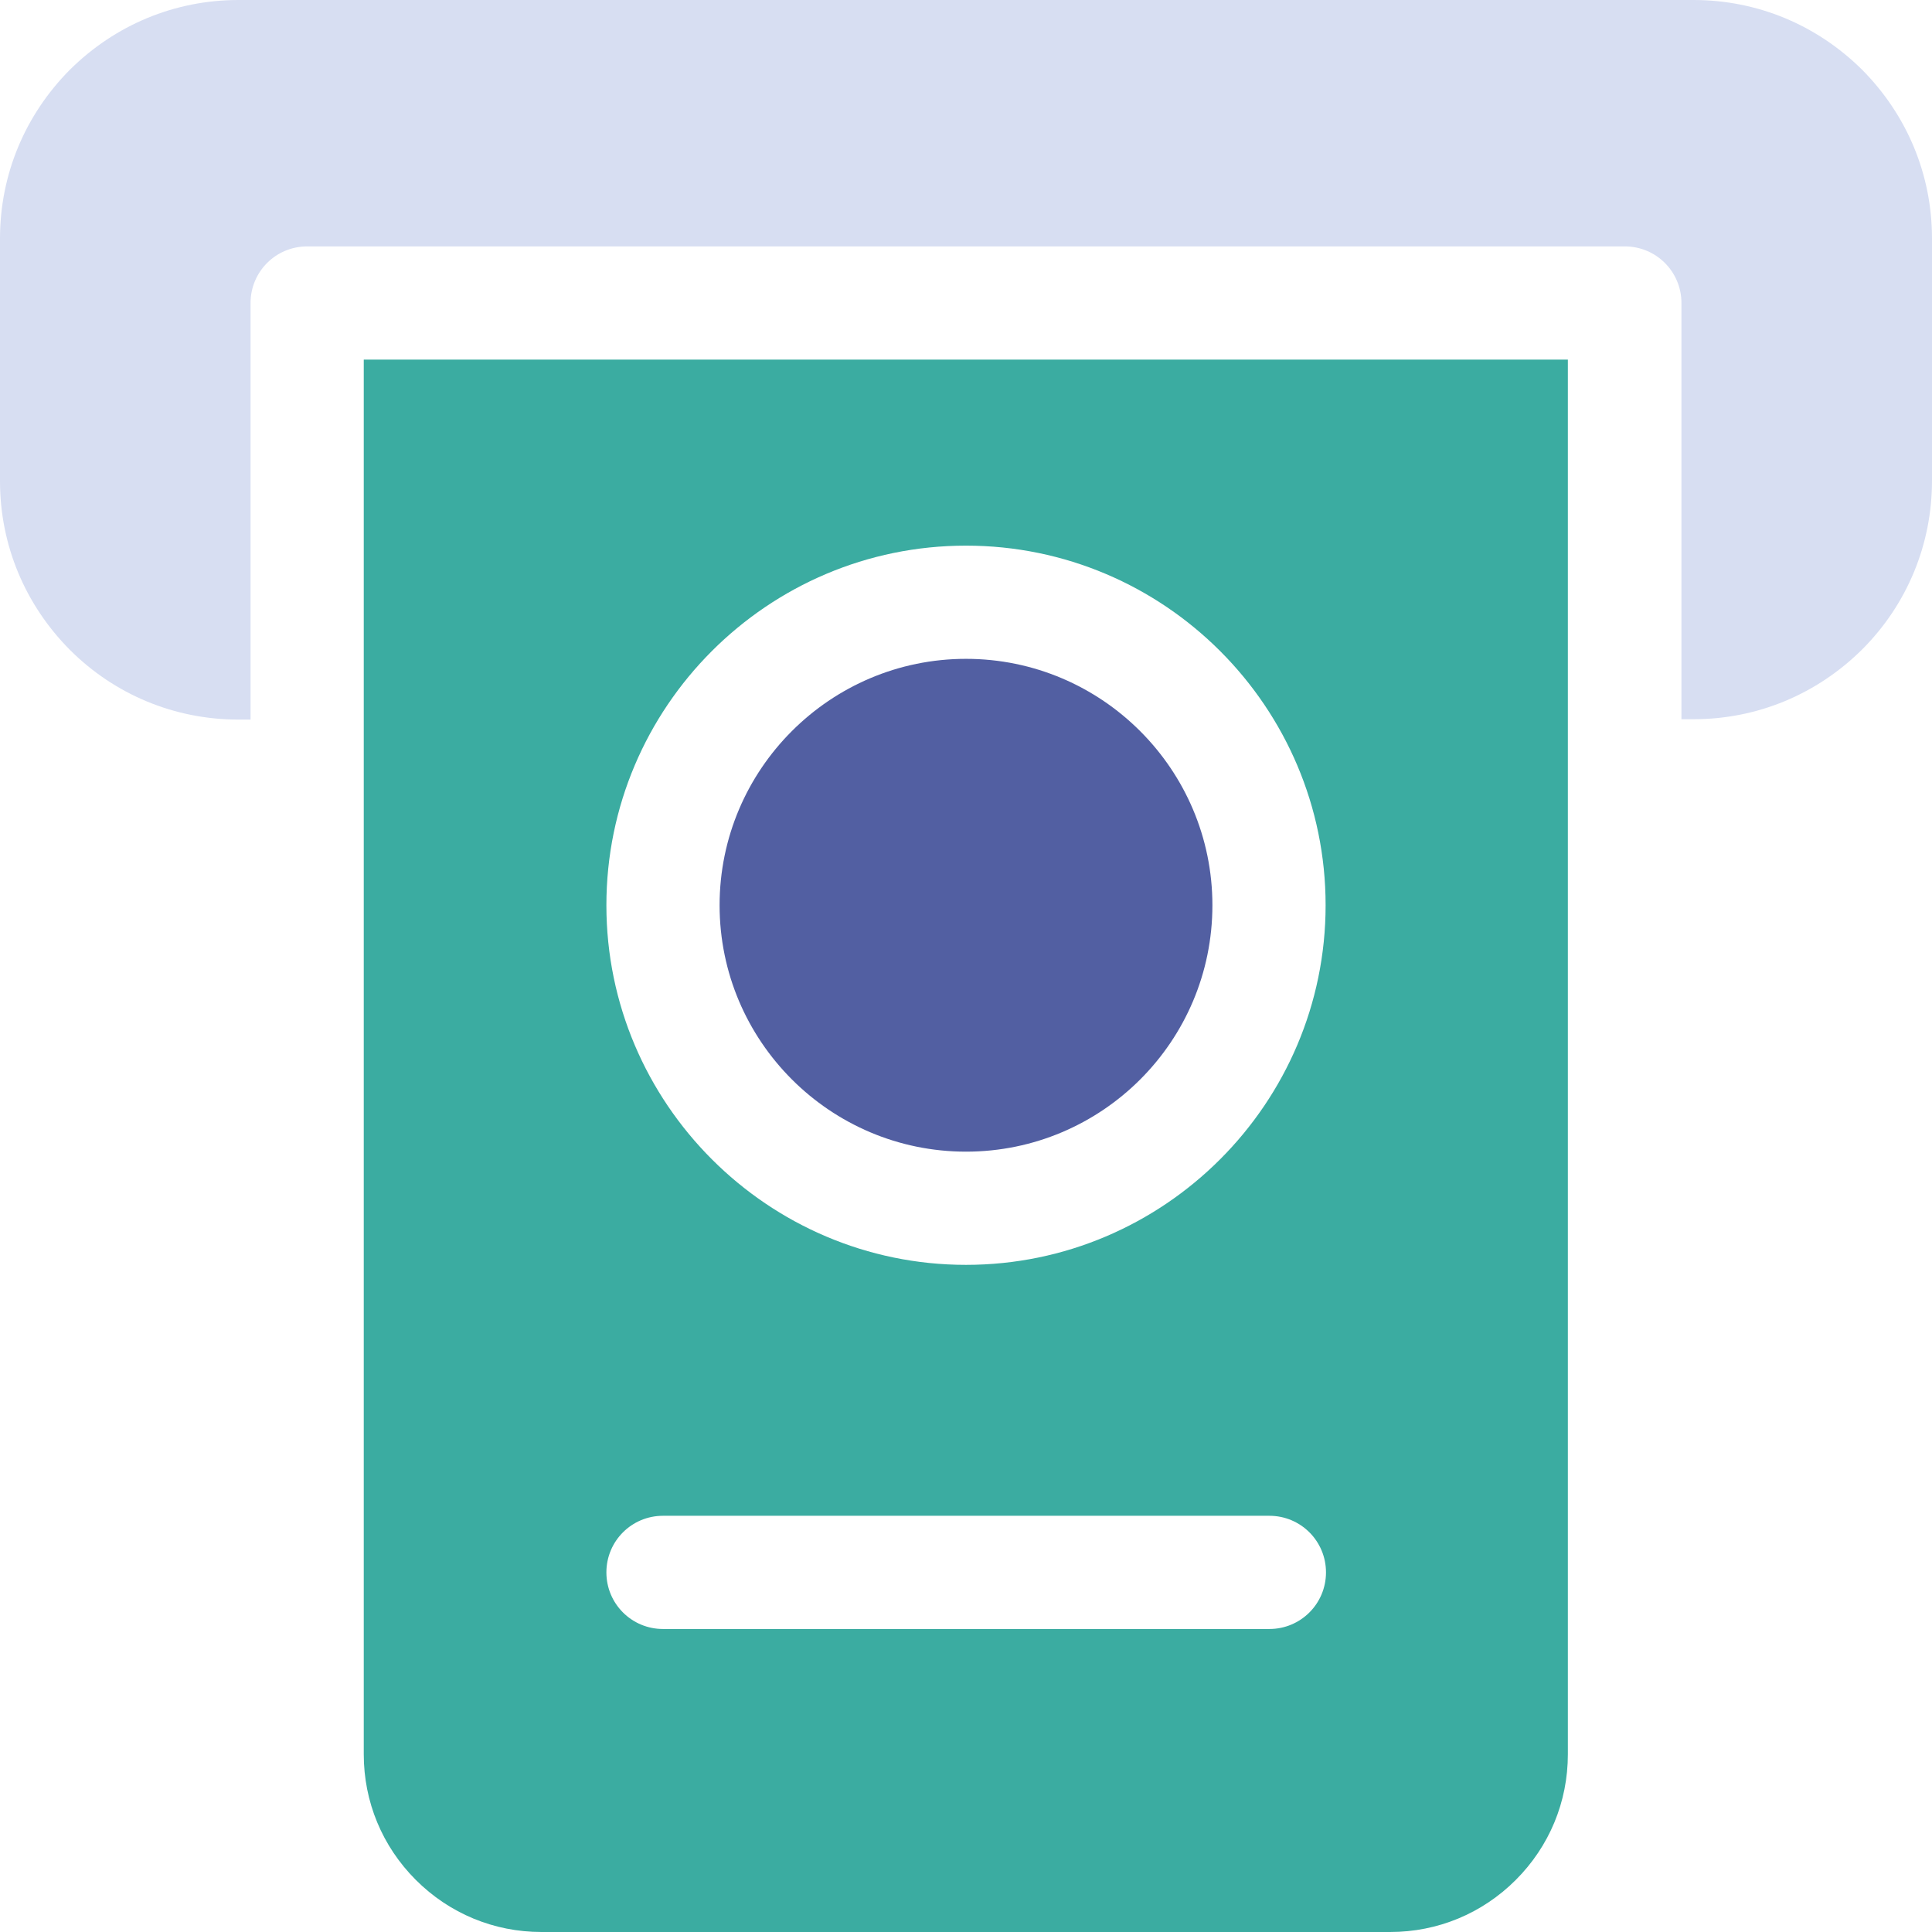 <svg xmlns="http://www.w3.org/2000/svg" viewBox="0 0 512 512"><path d="M321.3 239.9c0 36.1-29.3 65.3-65.3 65.3s-65.3-29.3-65.3-65.3 29.3-65.3 65.3-65.3 65.3 29.3 65.3 65.3z" fill="#525fa2"/><path d="M493.5 18.5C481.5 6.6 465.7 0 448.8 0H63.2C46.3 0 30.5 6.6 18.5 18.5 6.6 30.5 0 46.3 0 63.2v64.3c0 16.9 6.6 32.7 18.5 44.7 11.9 11.9 27.8 18.5 44.7 18.5h3.2V80.3c0-8.3 6.7-15 15-15h349.2c8.3 0 15 6.7 15 15v110.3h3.2c16.9 0 32.7-6.6 44.7-18.5 11.9-11.9 18.5-27.8 18.5-44.7V63.2c0-16.9-6.6-32.7-18.5-44.7z" fill="#d7def2"/><path d="M96.4 464.9c0 12.6 4.9 24.4 13.8 33.3 8.9 8.9 20.7 13.8 33.3 13.8h224.9c12.6 0 24.4-4.9 33.3-13.8 8.9-8.9 13.8-20.7 13.8-33.3V95.3H96.4v369.6zM256 144.6c52.6 0 95.3 42.8 95.3 95.3s-42.8 95.3-95.3 95.3-95.3-42.8-95.3-95.3 42.7-95.3 95.3-95.3zm-80.3 257.1h160.7c8.3 0 15 6.7 15 15s-6.7 15-15 15H175.7c-8.3 0-15-6.7-15-15s6.7-15 15-15z" fill="#3baca1"/></svg>